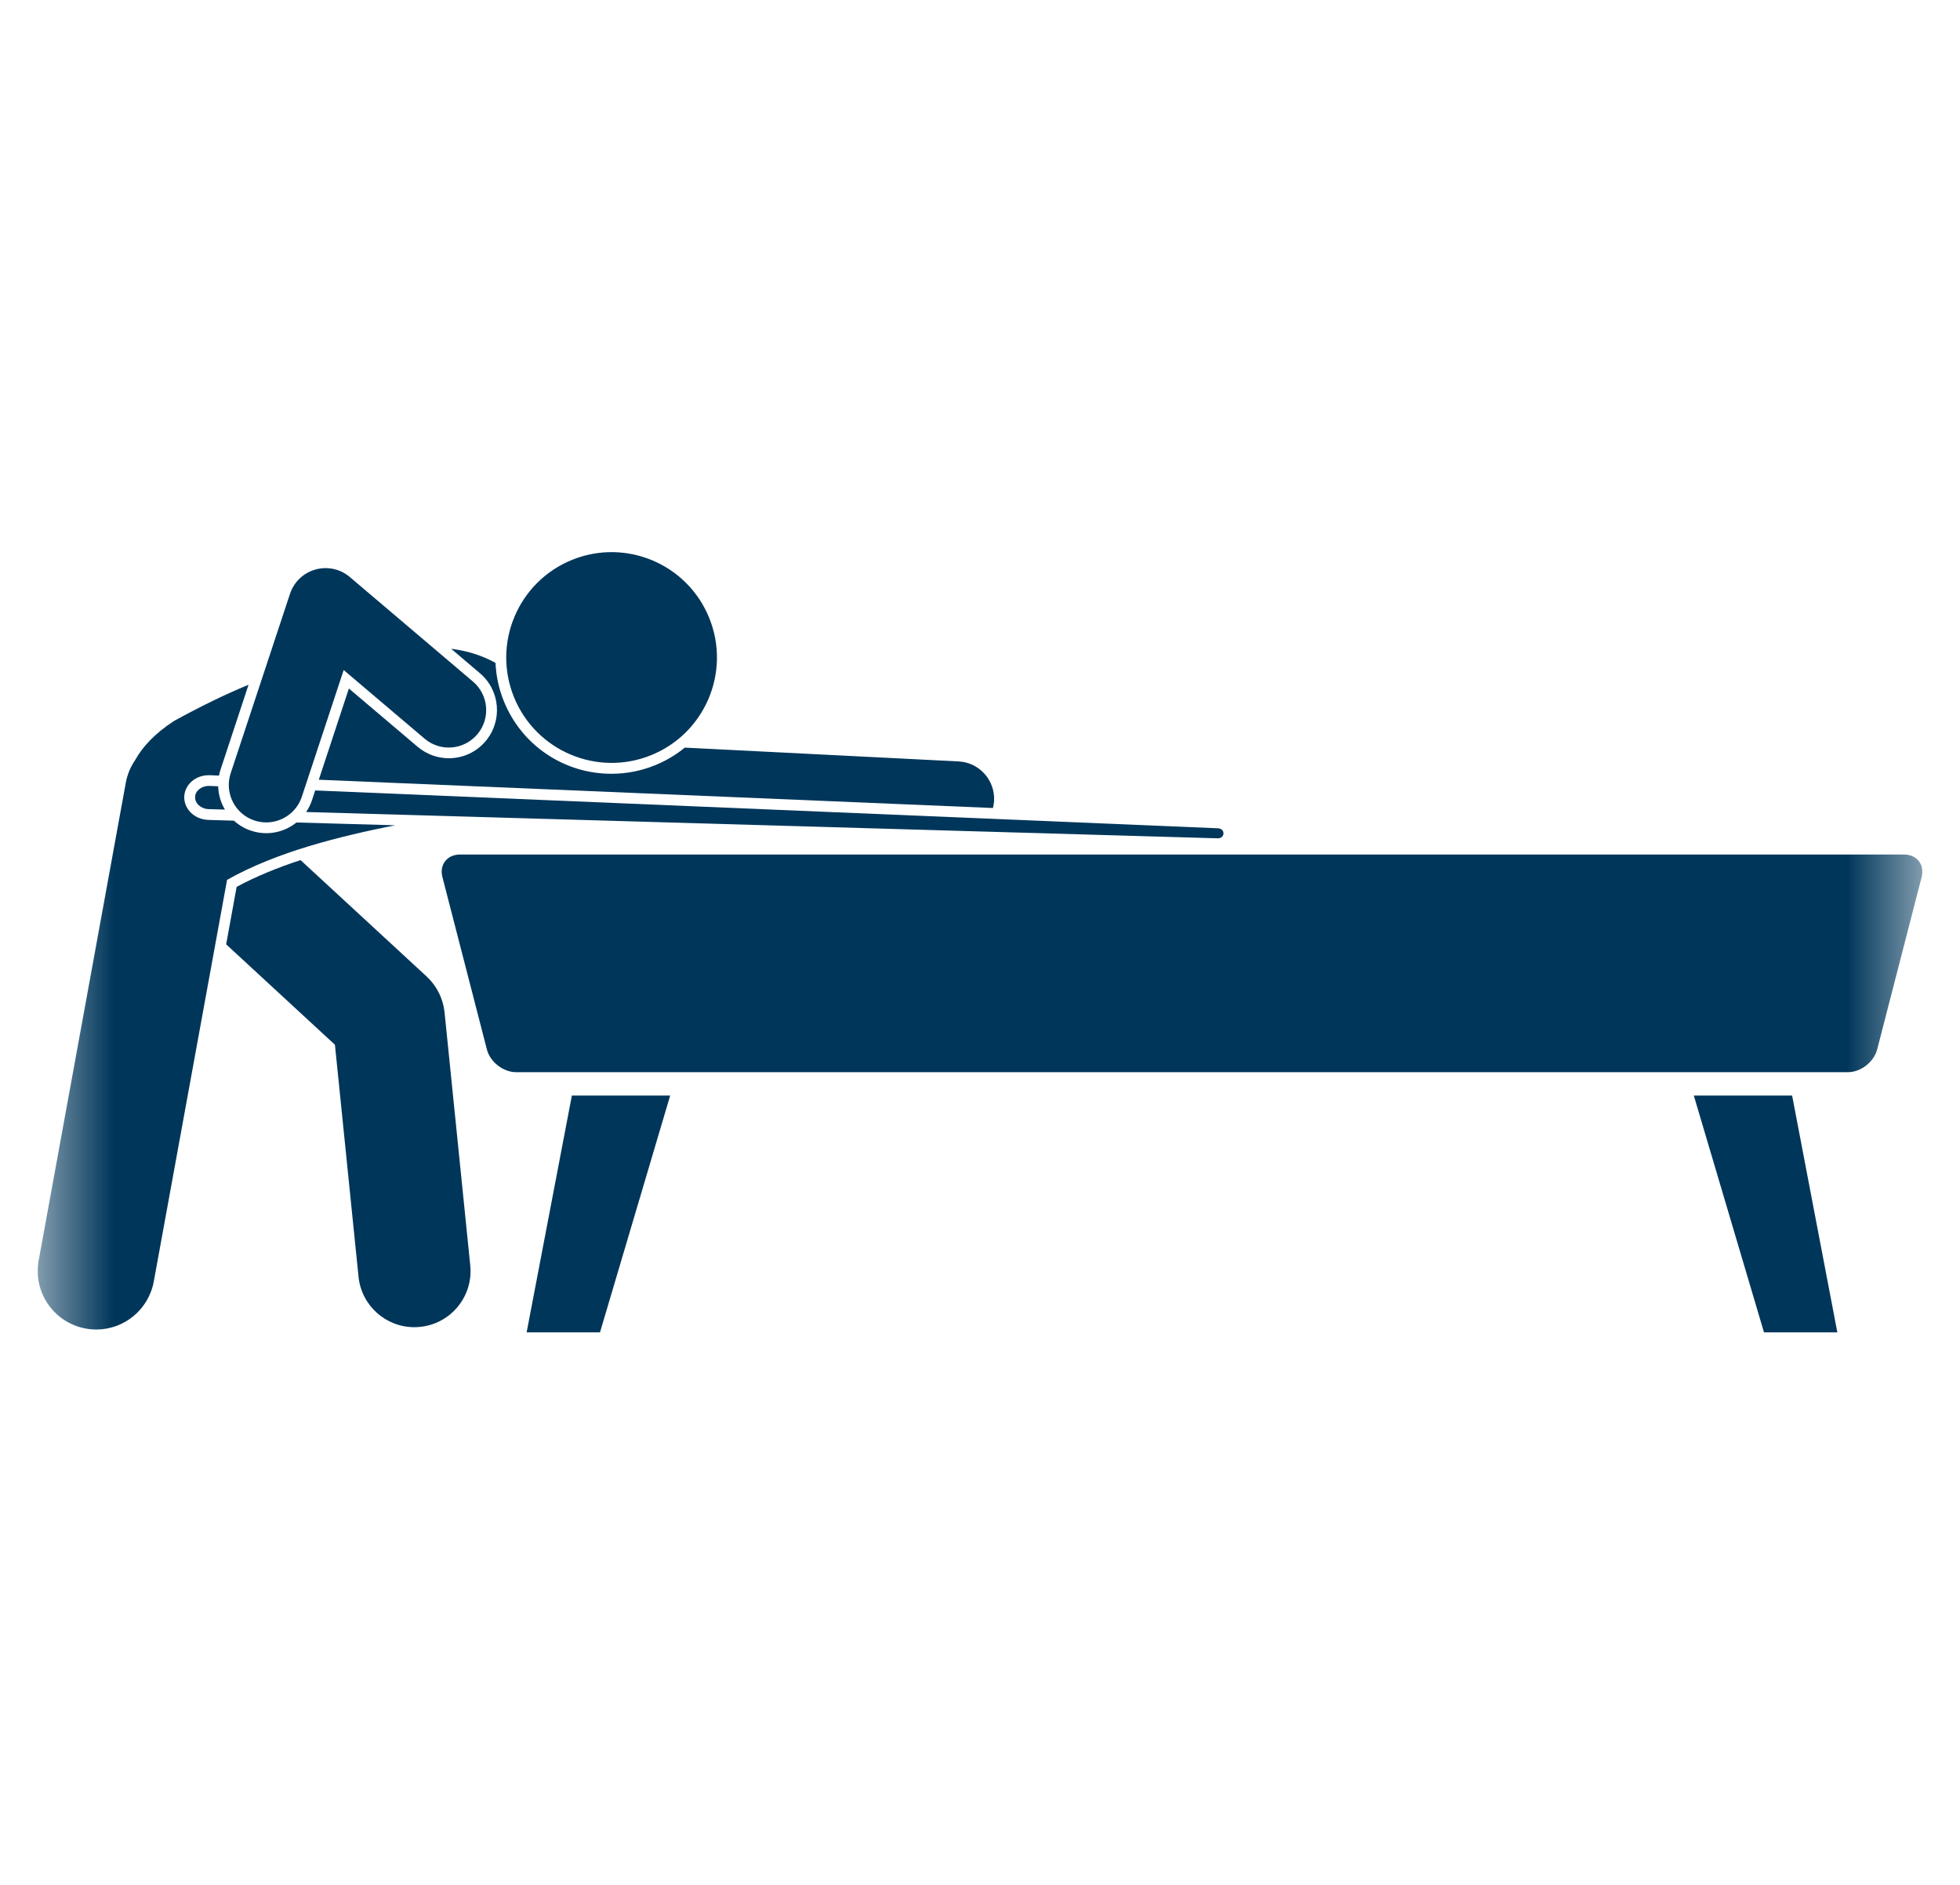 <svg width="26" height="25" viewBox="0 0 26 25" fill="none" xmlns="http://www.w3.org/2000/svg">
<g clip-path="url(#clip0_1_6)">
<mask id="mask0_1_6" style="mask-type:luminance" maskUnits="userSpaceOnUse" x="0" y="0" width="26" height="25">
<path d="M25.5 0H0.5V25H25.5V0Z" fill="white"/>
</mask>
<g mask="url(#mask0_1_6)">
<path d="M3 12.525L4.443 13.857L4.756 16.934C4.795 17.317 5.118 17.603 5.496 17.603C5.521 17.603 5.547 17.602 5.572 17.599C5.982 17.558 6.28 17.192 6.238 16.783L5.897 13.425C5.878 13.245 5.794 13.077 5.661 12.953L3.987 11.408C3.69 11.505 3.402 11.621 3.139 11.763L3 12.525Z" fill="#00365A"/>
<path d="M3.532 11.051C3.464 11.051 3.396 11.04 3.331 11.018C3.245 10.99 3.168 10.944 3.103 10.885L2.764 10.875C2.671 10.872 2.583 10.834 2.523 10.77C2.47 10.713 2.442 10.641 2.444 10.567C2.45 10.407 2.593 10.282 2.769 10.282C2.774 10.282 2.78 10.282 2.785 10.282L2.905 10.287C2.91 10.261 2.916 10.236 2.925 10.21L3.297 9.082C2.989 9.209 2.667 9.366 2.309 9.562C2.053 9.729 1.889 9.906 1.79 10.086C1.731 10.173 1.689 10.272 1.669 10.381L0.513 16.718C0.436 17.14 0.715 17.544 1.137 17.621C1.184 17.63 1.231 17.634 1.277 17.634C1.645 17.634 1.971 17.372 2.04 16.997L3.012 11.67C3.677 11.295 4.507 11.093 5.241 10.946L3.933 10.909C3.822 10.998 3.682 11.051 3.532 11.051Z" fill="#00365A"/>
<path d="M8.111 10.263C7.481 10.263 6.921 9.886 6.684 9.301C6.616 9.135 6.581 8.963 6.573 8.792C6.407 8.7 6.21 8.633 5.985 8.605L6.367 8.93C6.636 9.158 6.669 9.562 6.441 9.831C6.32 9.975 6.142 10.057 5.953 10.057C5.802 10.057 5.656 10.003 5.54 9.905L4.628 9.132L4.229 10.342L13.172 10.717C13.18 10.685 13.185 10.653 13.187 10.62C13.2 10.346 12.989 10.112 12.715 10.099L9.084 9.916C8.968 10.011 8.835 10.091 8.689 10.15C8.504 10.225 8.31 10.263 8.111 10.263Z" fill="#00365A"/>
<path d="M8.638 10.016C9.353 9.726 9.698 8.911 9.408 8.196C9.118 7.48 8.303 7.136 7.588 7.426C6.873 7.716 6.528 8.531 6.818 9.246C7.108 9.961 7.923 10.306 8.638 10.016Z" fill="#00365A"/>
<path d="M4.061 10.77L16.151 11.119C16.253 11.122 16.258 10.99 16.156 10.986L4.181 10.484L4.139 10.613C4.12 10.67 4.093 10.723 4.061 10.77Z" fill="#00365A"/>
<path d="M2.78 10.424C2.677 10.42 2.591 10.486 2.588 10.571C2.585 10.656 2.666 10.729 2.769 10.732L2.984 10.738C2.976 10.725 2.968 10.711 2.962 10.698C2.919 10.613 2.897 10.521 2.894 10.429L2.78 10.424Z" fill="#00365A"/>
<path d="M4.64 7.653C4.514 7.546 4.343 7.509 4.184 7.554C4.025 7.598 3.899 7.719 3.847 7.876L3.06 10.256C2.974 10.516 3.116 10.797 3.376 10.883C3.428 10.9 3.48 10.908 3.532 10.908C3.74 10.908 3.935 10.776 4.004 10.567L4.559 8.887L5.632 9.797C5.841 9.975 6.154 9.949 6.332 9.739C6.509 9.53 6.483 9.217 6.274 9.04L4.64 7.653Z" fill="#00365A"/>
<path d="M7.586 14.531L6.986 17.672H7.959L8.89 14.531H7.586Z" fill="#00365A"/>
<path d="M24.373 17.672L23.773 14.531H22.469L23.4 17.672H24.373Z" fill="#00365A"/>
<path d="M5.869 11.634L6.459 13.92C6.501 14.085 6.676 14.221 6.847 14.221H24.513C24.684 14.221 24.858 14.085 24.901 13.92L25.491 11.634C25.534 11.469 25.429 11.334 25.258 11.334H6.102C5.931 11.334 5.826 11.469 5.869 11.634Z" fill="#00365A"/>
</g>
</g>
<defs>
<clipPath id="clip0_1_6">
<rect width="25" height="25" fill="white" transform="translate(0.5)"/>
</clipPath>
</defs>
</svg>
